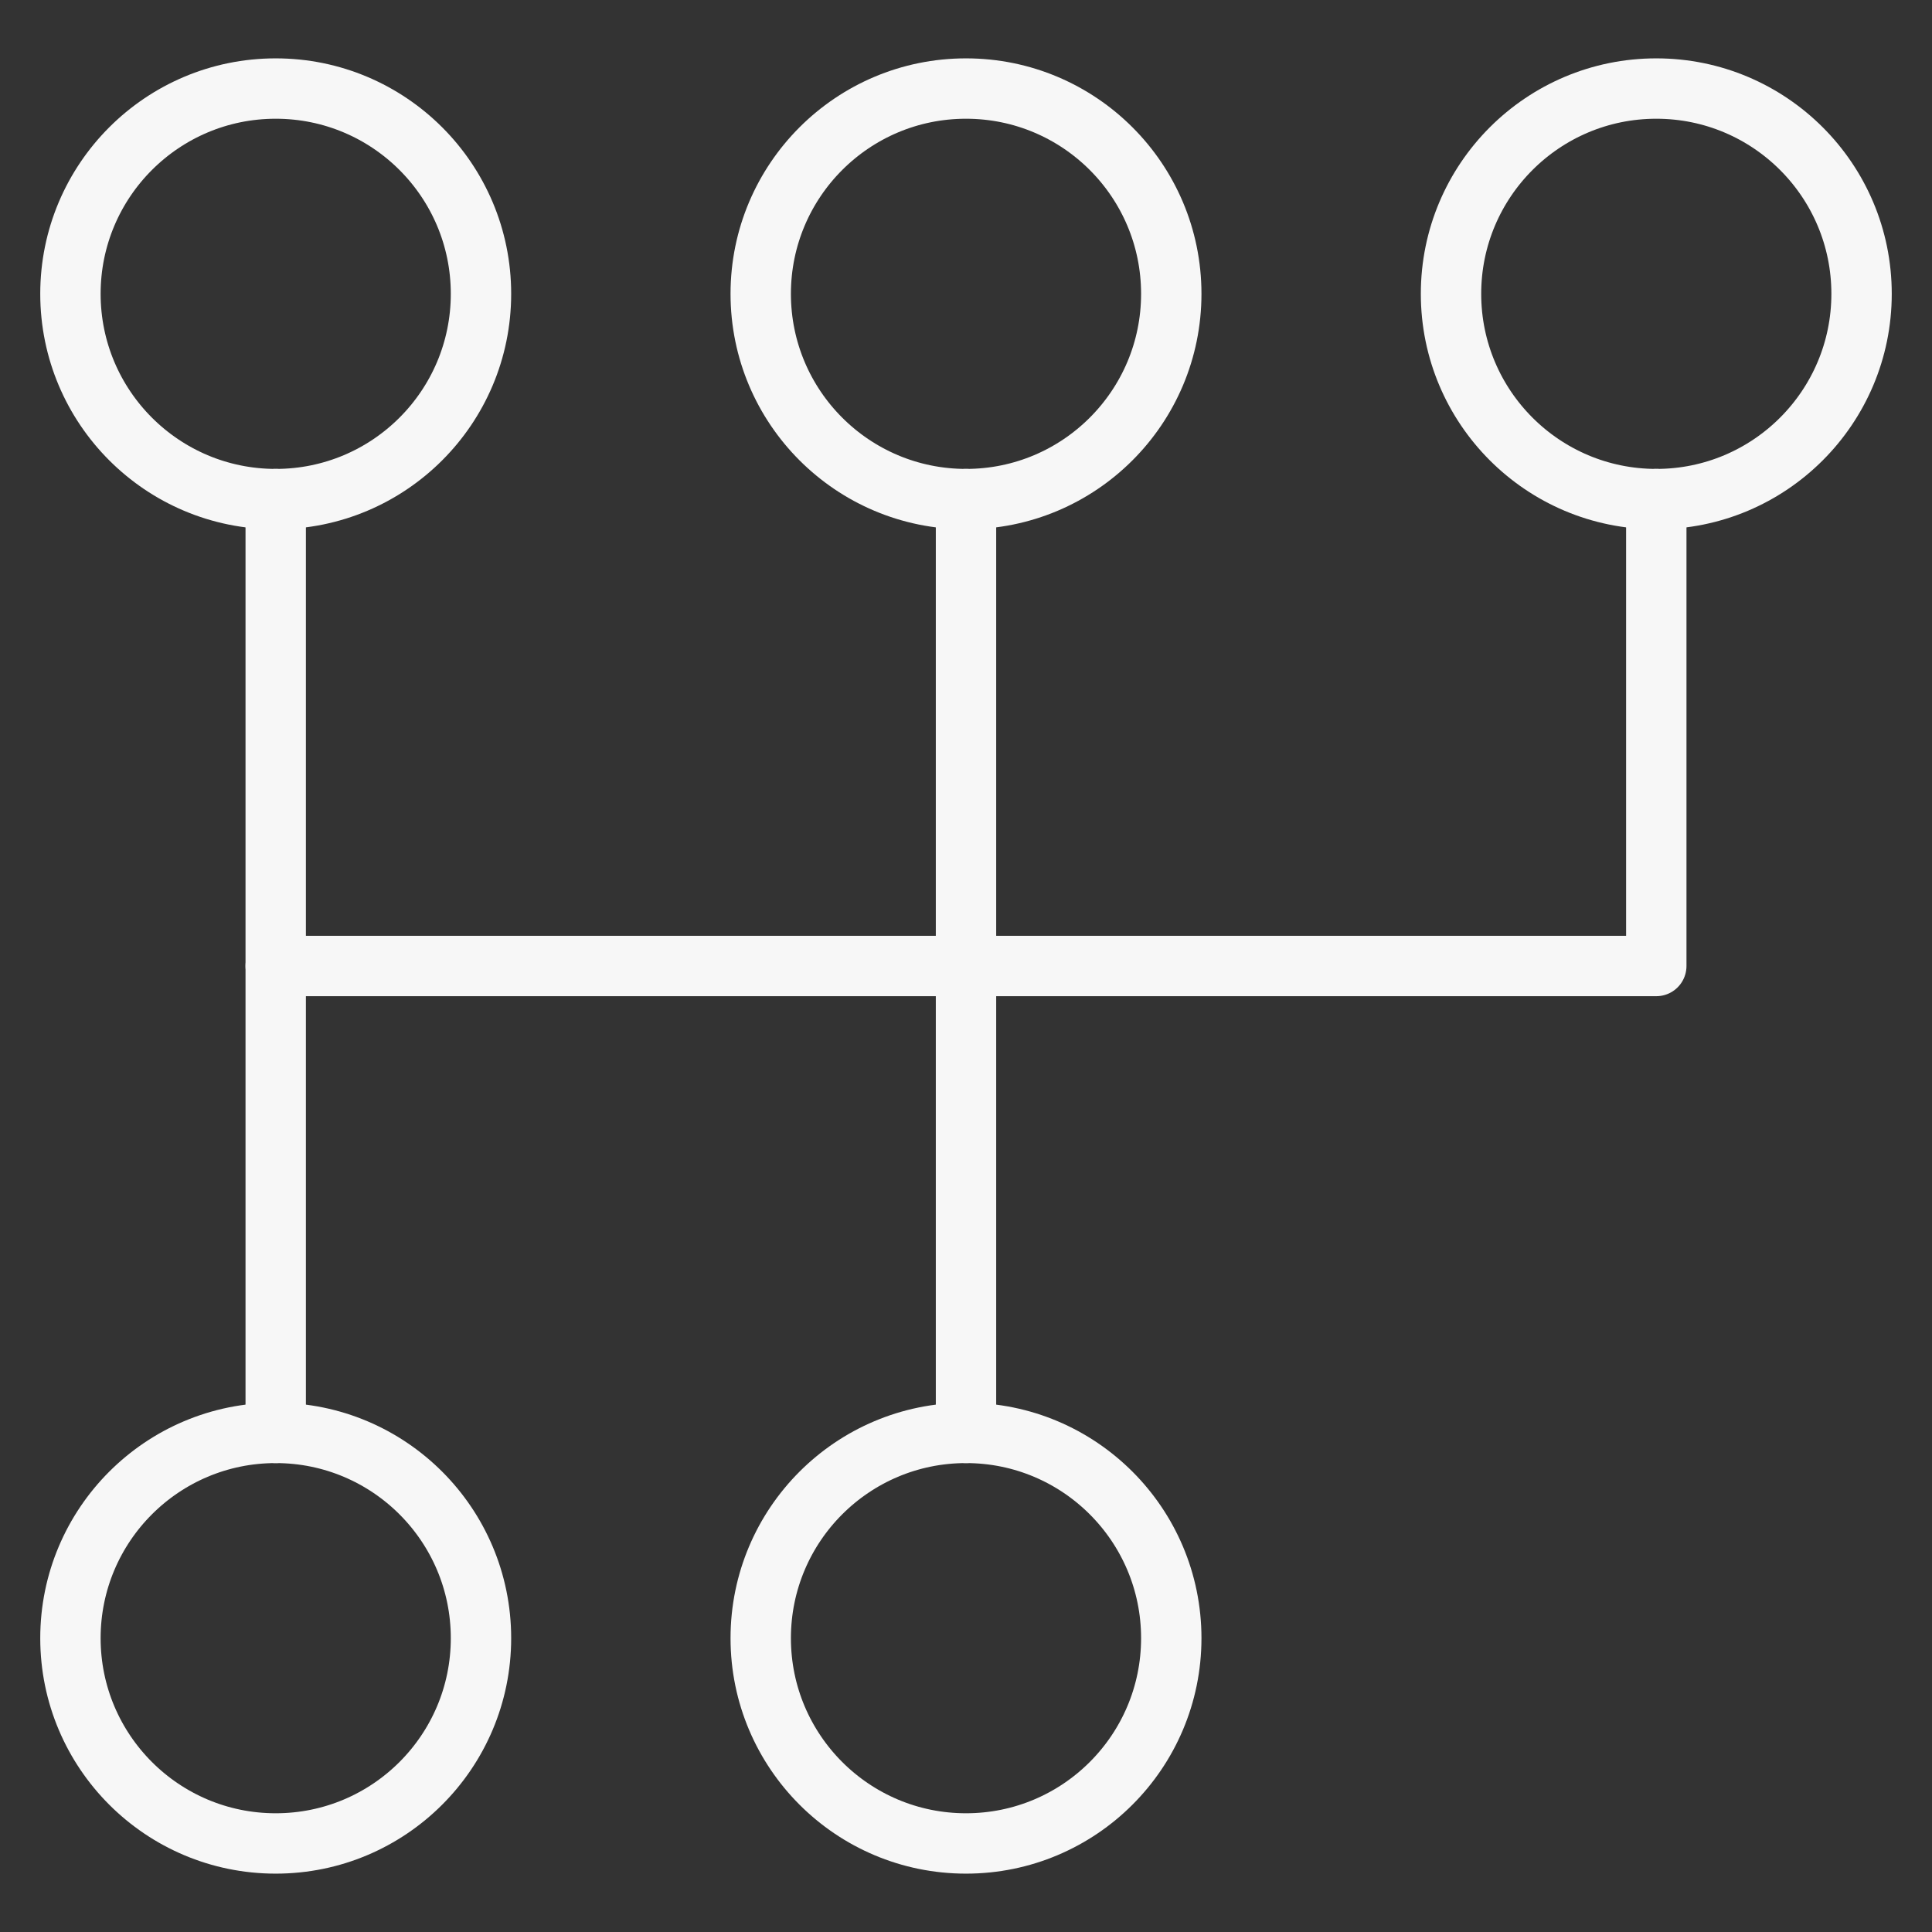 <?xml version="1.0" encoding="utf-8"?>
<!-- Generator: Adobe Illustrator 28.1.0, SVG Export Plug-In . SVG Version: 6.00 Build 0)  -->
<svg version="1.1" id="Layer_1" xmlns="http://www.w3.org/2000/svg" xmlns:xlink="http://www.w3.org/1999/xlink" x="0px" y="0px"
	 viewBox="0 0 96 96" enable-background="new 0 0 96 96" xml:space="preserve">
<rect x="0" y="0" width="96" height="96" fill="#333333" stroke="none"/>
<line fill="none" stroke="#F7F7F7" stroke-width="3" stroke-linecap="round" stroke-linejoin="round" stroke-miterlimit="10" x1="48" y1="24.8" x2="48" y2="71.2"/>
<polyline fill="none" stroke="#F7F7F7" stroke-width="3" stroke-linecap="round" stroke-linejoin="round" stroke-miterlimit="10" points="
	13.7,48 82.3,48 82.3,24.8 "/>
<circle fill="none" stroke="#F7F7F7" stroke-width="3" stroke-linecap="round" stroke-linejoin="round" stroke-miterlimit="10" cx="48" cy="14.6" r="10.2"/>
<circle fill="none" stroke="#F7F7F7" stroke-width="3" stroke-linecap="round" stroke-linejoin="round" stroke-miterlimit="10" cx="13.7" cy="14.6" r="10.2"/>
<circle fill="none" stroke="#F7F7F7" stroke-width="3" stroke-linecap="round" stroke-linejoin="round" stroke-miterlimit="10" cx="82.3" cy="14.6" r="10.2"/>
<circle fill="none" stroke="#F7F7F7" stroke-width="3" stroke-linecap="round" stroke-linejoin="round" stroke-miterlimit="10" cx="48" cy="81.4" r="10.2"/>
<circle fill="none" stroke="#F7F7F7" stroke-width="3" stroke-linecap="round" stroke-linejoin="round" stroke-miterlimit="10" cx="13.7" cy="81.4" r="10.2"/>
<line fill="none" stroke="#F7F7F7" stroke-width="3" stroke-linecap="round" stroke-linejoin="round" stroke-miterlimit="10" x1="13.7" y1="24.8" x2="13.7" y2="71.2"/>
</svg>
